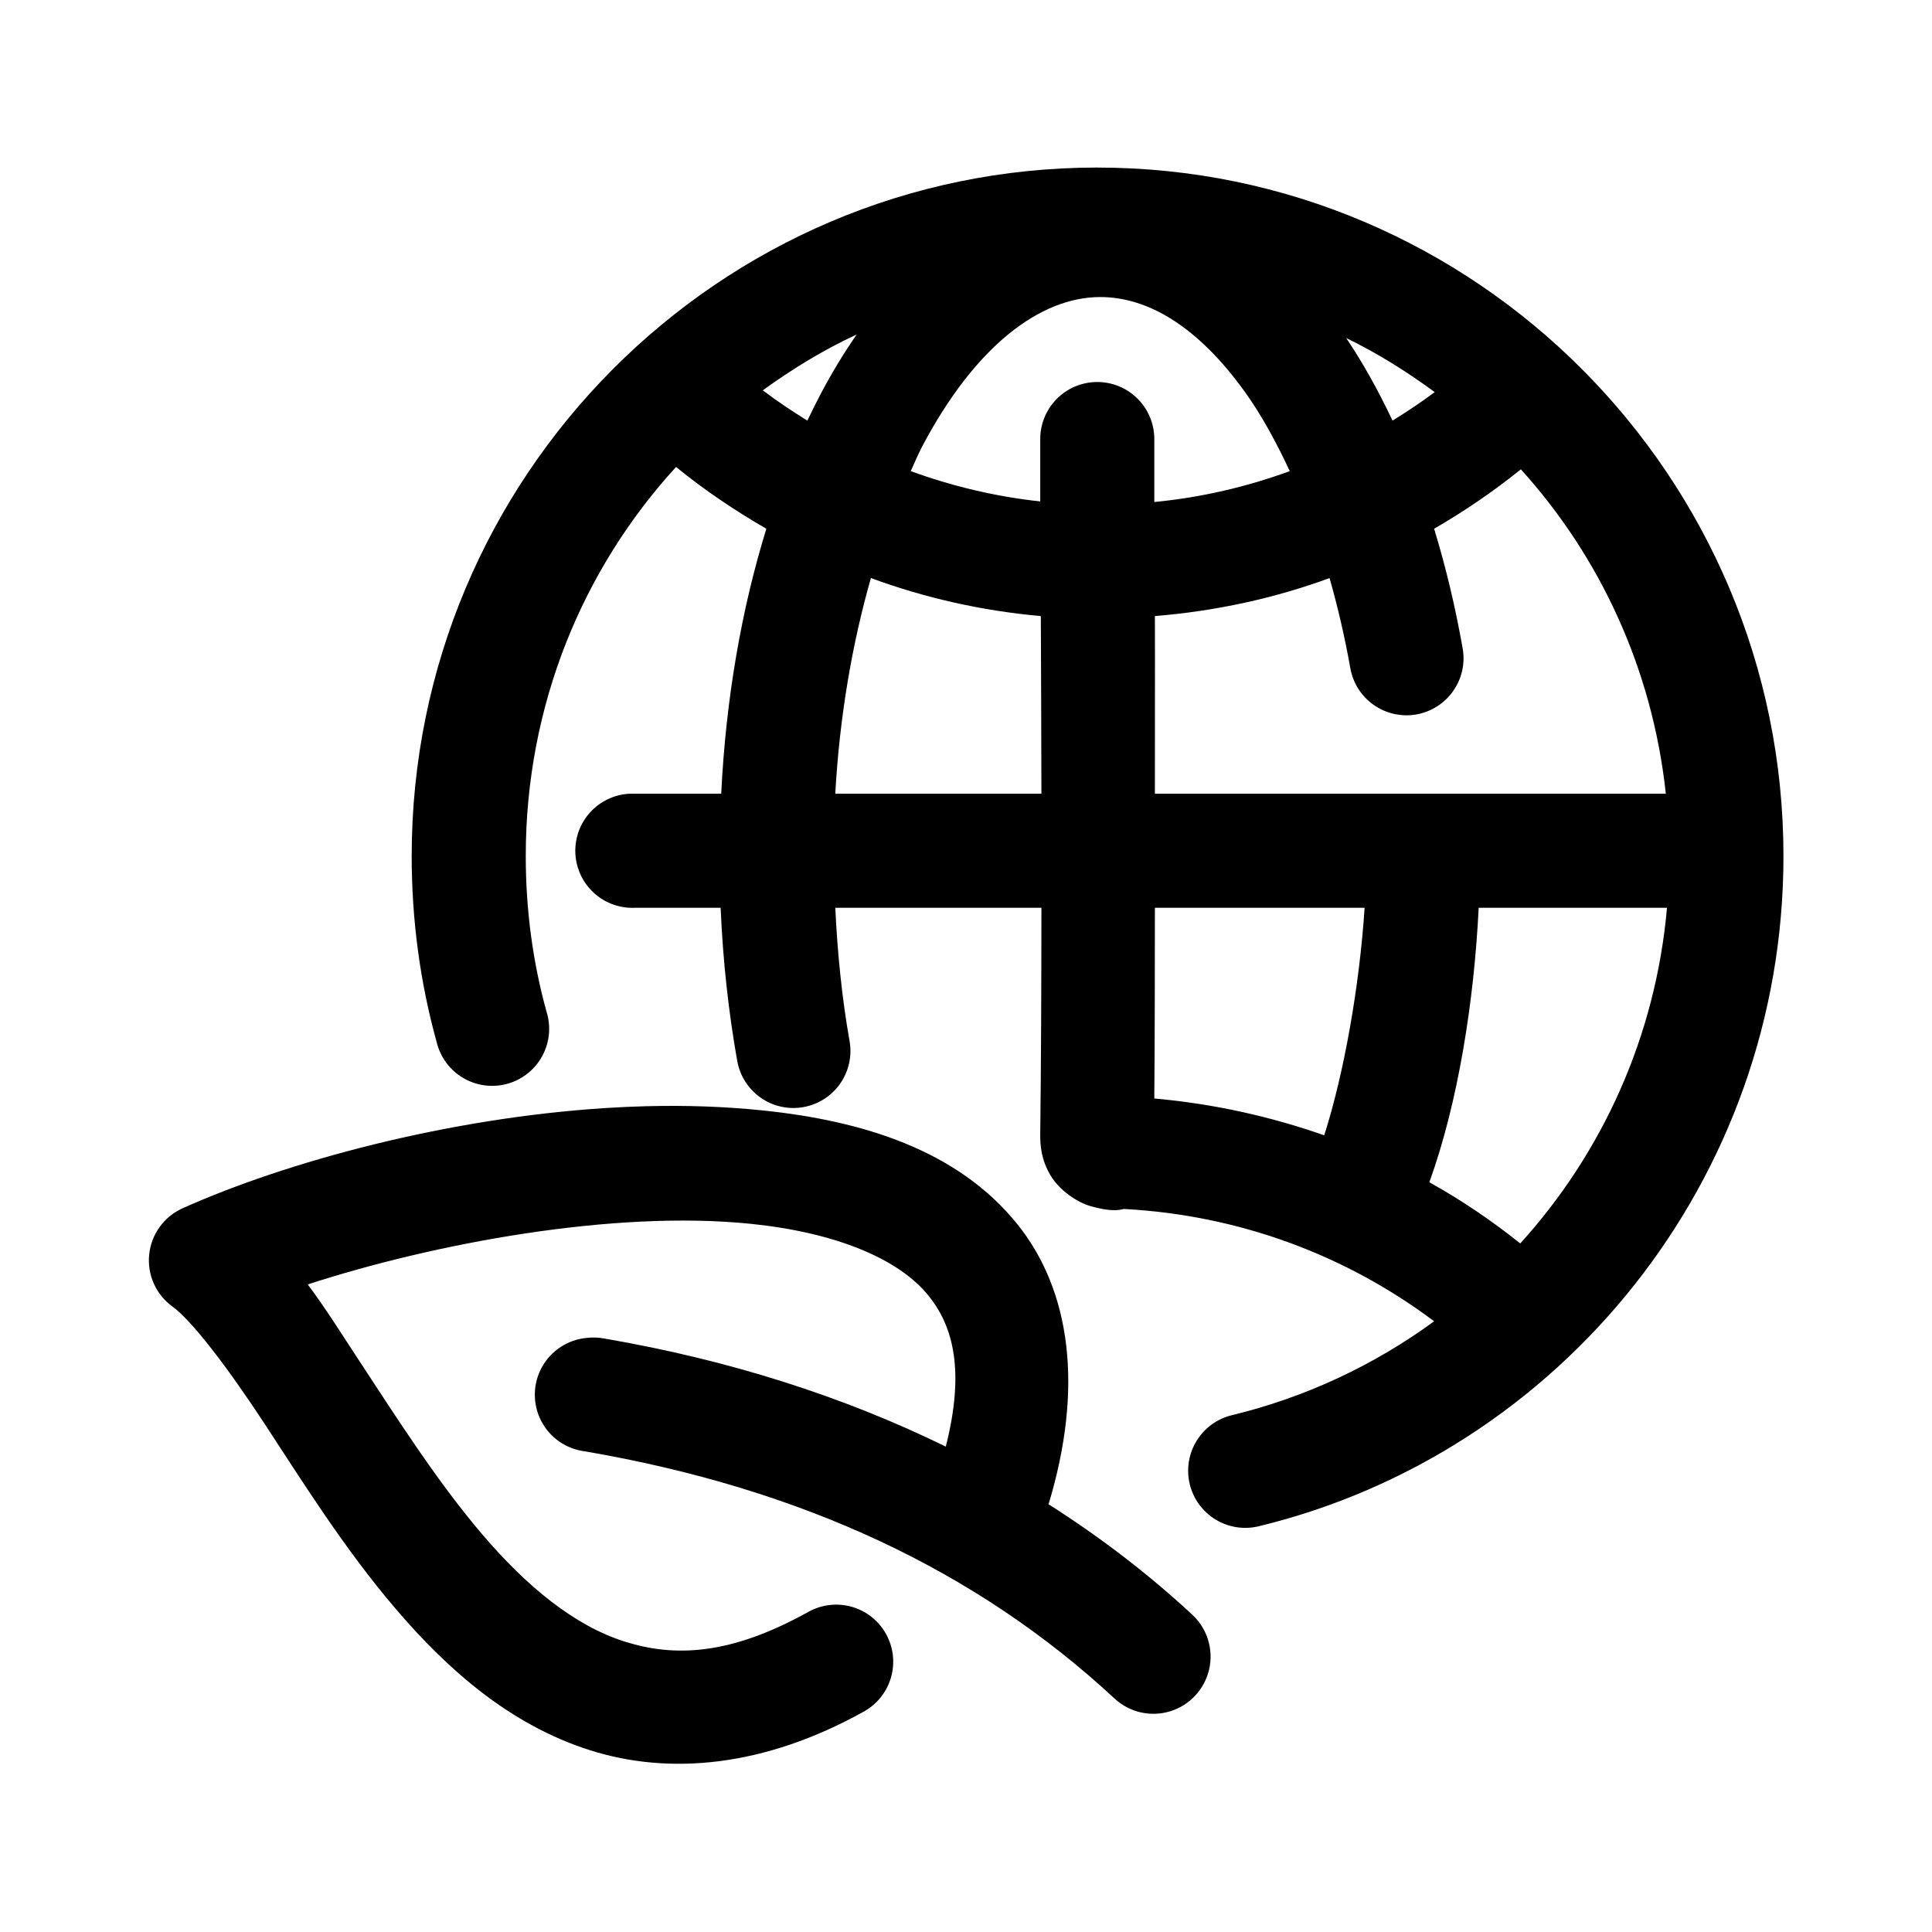 <?xml version="1.0" encoding="UTF-8"?>
<!-- The Best Svg Icon site in the world: iconSvg.co, Visit us! https://iconsvg.co -->
<svg fill="#000000" width="800px" height="800px" version="1.1" viewBox="144 144 512 512" xmlns="http://www.w3.org/2000/svg">
 <path d="m434.79 188.4c-100.26 0-181.69 81.836-181.69 182.47 0 17.02 2.262 33.613 6.613 49.281 0.949 3.988 3.481 7.418 7.012 9.508 3.531 2.086 7.758 2.648 11.711 1.559s7.293-3.738 9.254-7.34c1.965-3.602 2.379-7.844 1.148-11.758-3.629-13.062-5.508-26.98-5.508-41.25 0-39.879 15.051-76.043 39.832-103.12 7.473 6.102 15.527 11.516 23.93 16.371-6.555 21.207-10.723 44.941-11.965 70.219h-22.828c-0.473-0.02-0.945-0.02-1.418 0-4.008 0.188-7.777 1.961-10.48 4.93-2.703 2.965-4.113 6.887-3.926 10.895 0.188 4.008 1.961 7.777 4.93 10.48 2.965 2.699 6.887 4.113 10.895 3.926h22.672c0.605 14.102 2.102 27.629 4.406 40.617 0.711 3.949 2.961 7.449 6.25 9.738 3.293 2.289 7.359 3.176 11.305 2.465s7.449-2.957 9.738-6.25c2.289-3.293 3.176-7.359 2.465-11.305-1.988-11.203-3.191-23.004-3.777-35.266h54.629c-0.016 21.316-0.098 42.066-0.312 59.984-0.039 3.016 0.262 6.746 2.676 10.863 2.414 4.117 7.231 7.231 10.547 8.188 6.637 1.906 8.559 0.766 8.977 0.785 30.867 1.648 59.09 12.438 82.184 29.758-15.805 11.57-33.949 20.125-53.531 24.875-3.918 0.926-7.305 3.375-9.414 6.805-2.109 3.43-2.766 7.559-1.824 11.473 0.941 3.914 3.406 7.293 6.844 9.387 3.438 2.098 7.57 2.734 11.48 1.777 79.816-19.359 139.02-91.734 139.02-177.59 0-100.64-81.586-182.47-181.84-182.47zm0.785 34.32c12.699 0 25.887 7.867 38.262 25.035 4.309 5.984 8.281 13.191 11.965 21.098-11.395 4.164-23.383 6.973-35.898 8.188-0.016-4.676 0.008-12.742 0-16.531 0.043-4.066-1.551-7.973-4.426-10.848-2.871-2.871-6.781-4.469-10.844-4.426-4.039 0.043-7.891 1.695-10.699 4.594s-4.344 6.801-4.258 10.836c0.008 3.684-0.016 11.707 0 16.215-11.934-1.281-23.41-4.055-34.324-8.027 1.012-2.164 1.926-4.426 2.992-6.457 14.039-26.668 31.316-39.676 47.23-39.676zm-64.547 9.922c-3.394 4.93-6.543 10.066-9.449 15.586-1.223 2.324-2.469 4.809-3.621 7.242-4.043-2.512-8.027-5.148-11.809-8.031 7.805-5.656 16.051-10.699 24.879-14.797zm129.73 0.941c8.309 4.019 16.078 8.918 23.457 14.328-3.582 2.703-7.363 5.184-11.18 7.559-3.695-7.816-7.785-15.227-12.277-21.887zm46.285 34.797c20.992 23.18 34.887 52.988 38.418 85.961h-135.4c-0.02-18.18 0.051-31.262 0-47.074 16.133-1.324 31.641-4.691 46.285-10.074 2.164 7.59 4.023 15.547 5.512 23.93 0.711 3.945 2.957 7.449 6.25 9.734 3.293 2.289 7.359 3.176 11.305 2.469 3.945-0.711 7.449-2.961 9.734-6.254 2.289-3.289 3.176-7.356 2.465-11.301-1.961-11.082-4.481-21.602-7.555-31.648 8.074-4.668 15.77-9.922 22.984-15.742zm-172.24 28.812c14.27 5.246 29.336 8.676 45.027 10.074 0.062 15.973 0.125 28.688 0.156 47.074h-54.629c1.152-20.637 4.543-40.027 9.445-57.148zm75.258 87.379h55.574c-1.344 20.688-5.473 44.02-10.707 60.297-14.312-5.016-29.391-8.367-45.027-9.758 0.145-15.66 0.133-32.926 0.16-50.539zm85.805 0h49.906c-3.012 34.195-17.207 65.047-38.887 88.953-7.551-6.035-15.602-11.496-24.09-16.215 7.703-21.355 11.867-48.234 13.07-72.738zm-220.57 52.586c-3.484 0.086-7.043 0.25-10.551 0.469-42.09 2.648-84.754 14.203-112.41 26.609-4.898 2.219-8.25 6.871-8.801 12.219-0.551 5.352 1.781 10.59 6.121 13.758 5.121 3.684 14.492 15.91 24.406 31.016 9.91 15.105 21.051 33.031 34.793 49.121 13.742 16.094 30.266 30.727 51.484 37.473 21.219 6.746 46.348 4.371 72.578-10.234 3.508-1.941 6.102-5.195 7.207-9.051 1.109-3.852 0.641-7.988-1.301-11.496-1.941-3.508-5.199-6.102-9.051-7.207-3.856-1.105-7.988-0.637-11.496 1.305-20.754 11.555-35.535 12.09-48.809 7.871-13.27-4.219-25.859-14.559-37.625-28.34-11.77-13.777-22.449-30.516-32.594-45.973-4.703-7.164-9.004-14.055-13.695-20.309 33.293-10.828 80.98-19.801 117.45-16.059 22.363 2.293 39.113 9.184 47.074 19.051 6.586 8.16 9.652 19.953 4.566 39.988-27.25-13.348-57.512-22.977-90.527-28.652-1.504-0.285-3.043-0.336-4.566-0.16-5.016 0.434-9.488 3.336-11.926 7.742s-2.519 9.738-0.223 14.219 6.676 7.519 11.676 8.113c57.648 9.91 103.88 31.695 140.28 65.492 3.965 3.688 9.594 4.973 14.77 3.383 5.172-1.594 9.102-5.824 10.312-11.102 1.207-5.273-0.492-10.793-4.457-14.48-11.773-10.93-24.488-20.609-38.102-29.281 9.27-30.594 6.031-56.504-8.344-74.312-15.754-19.52-40.914-27.34-67.543-30.07-9.984-1.027-20.246-1.371-30.699-1.102z"/>
</svg>